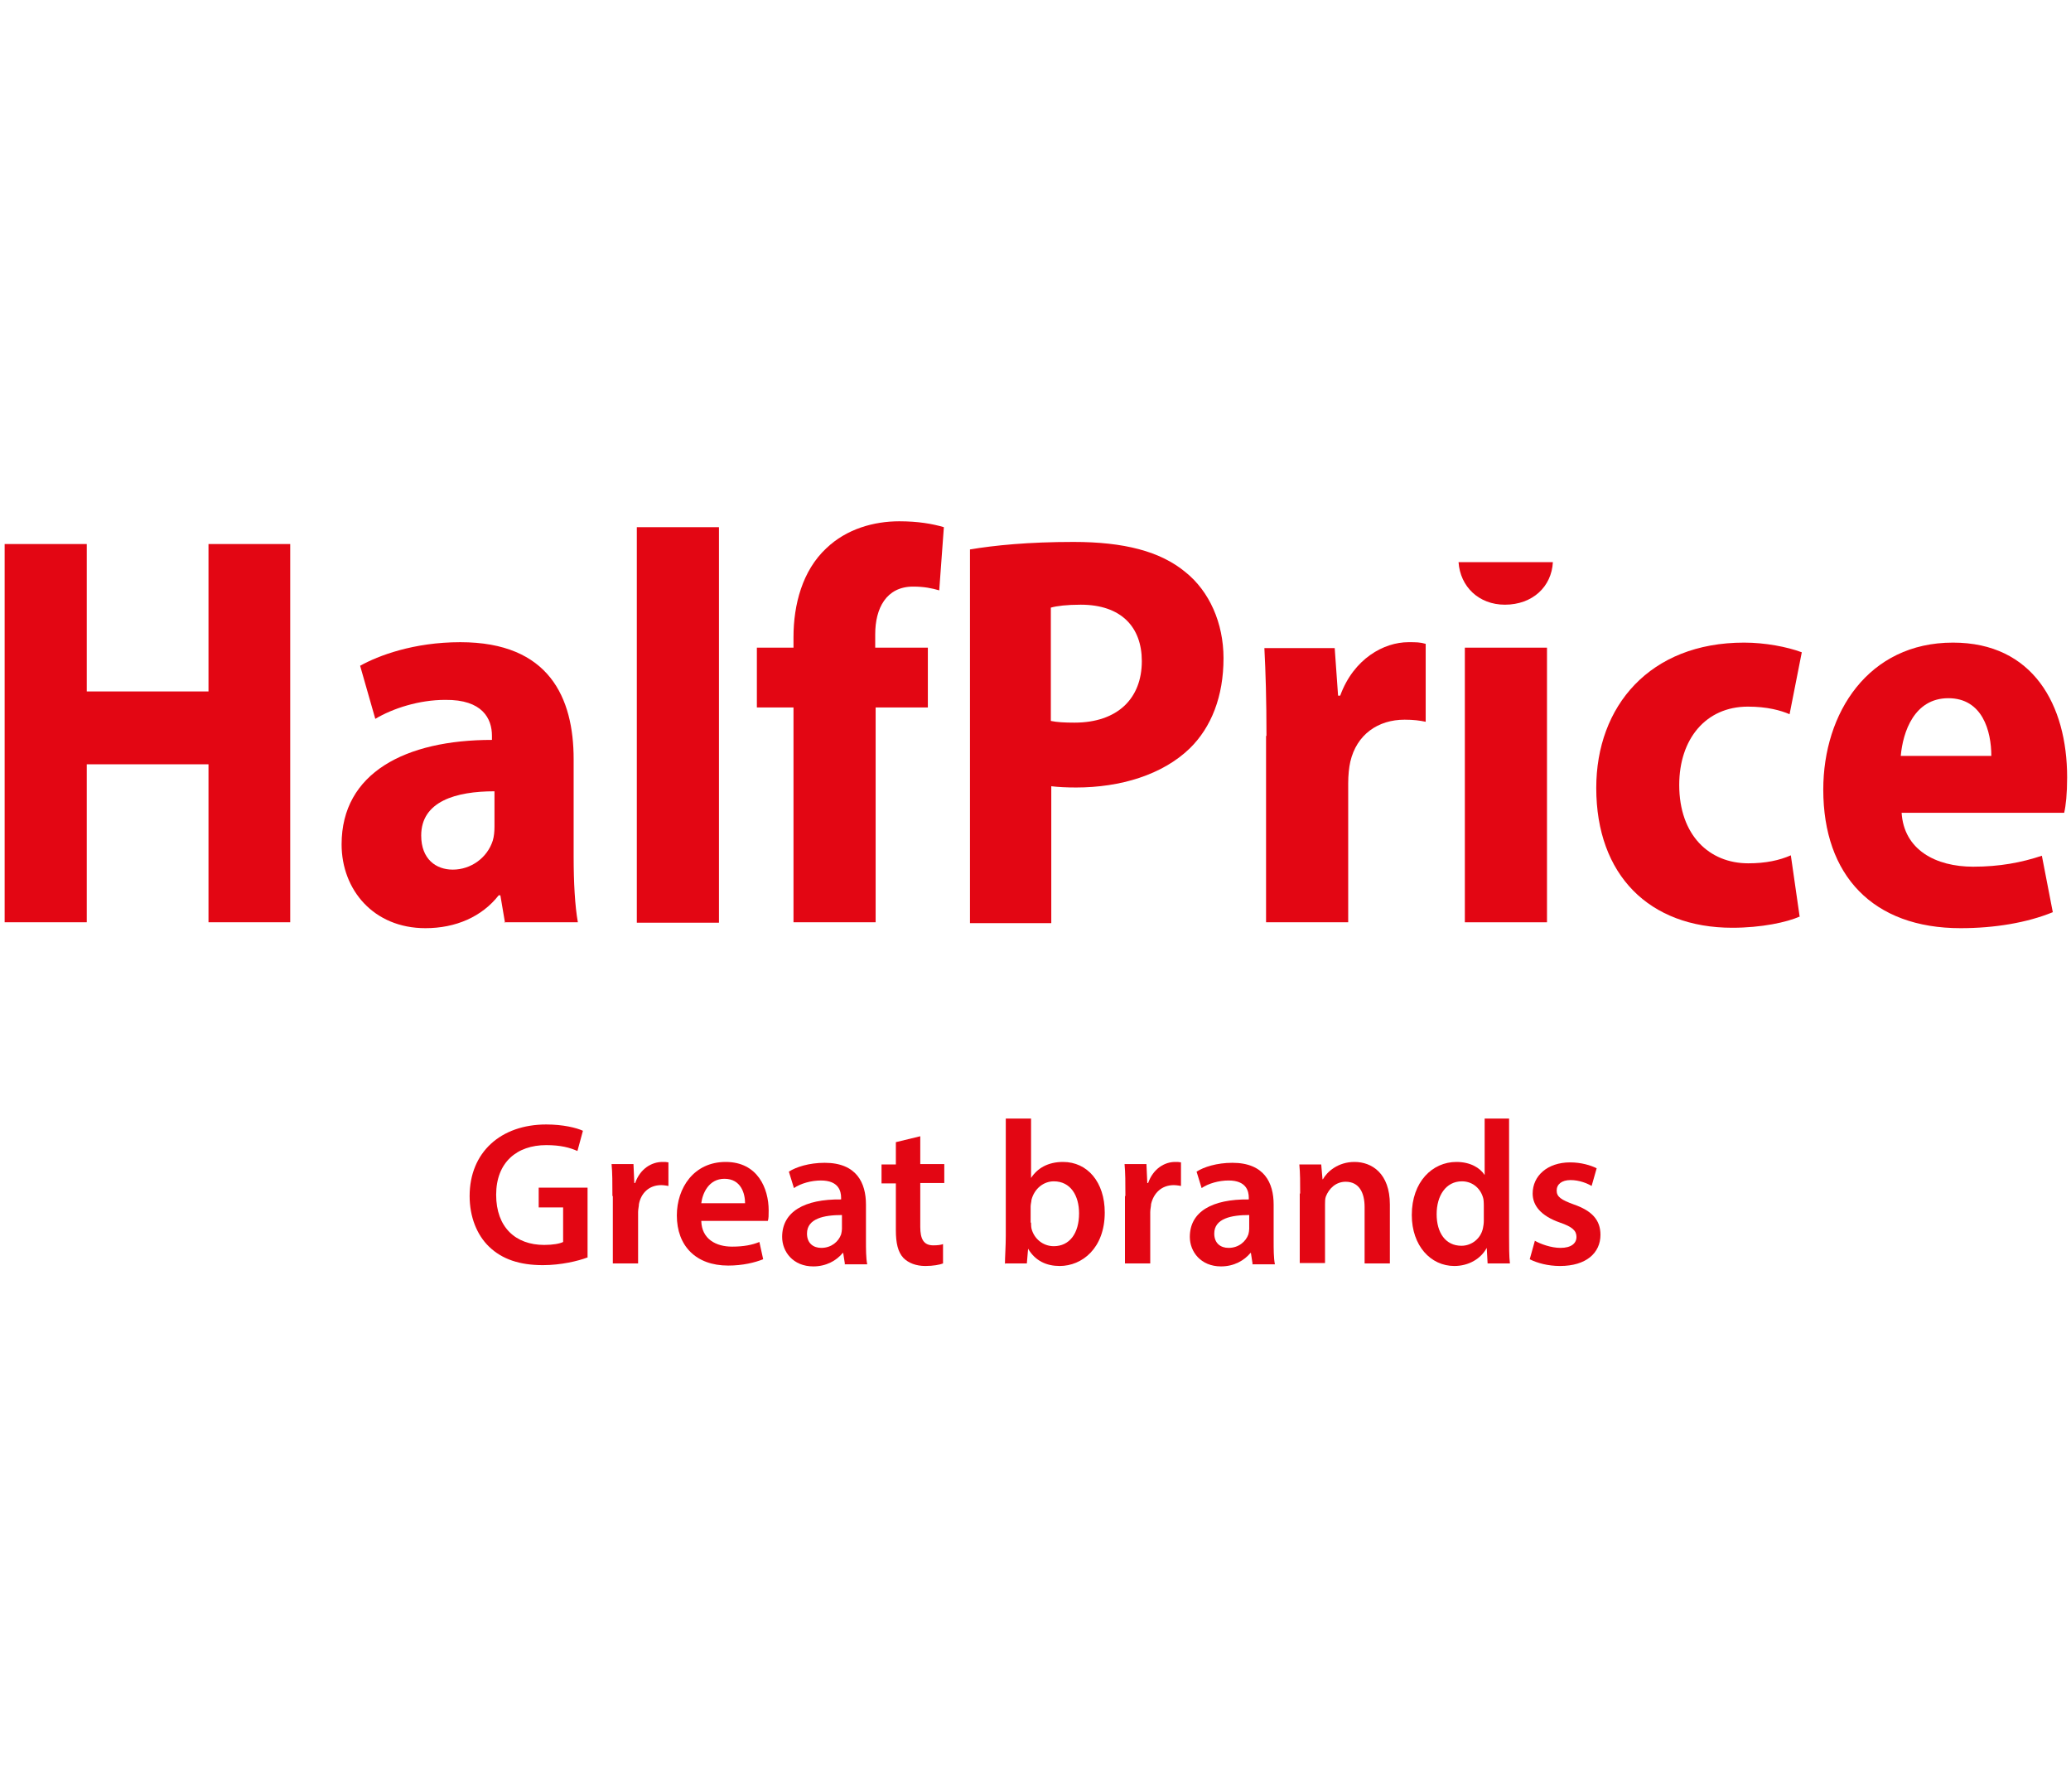 <svg width="89" height="77" viewBox="0 0 89 77" fill="none" xmlns="http://www.w3.org/2000/svg">
<g clip-path="url(#clip0_827_564)">
<path fill-rule="evenodd" clip-rule="evenodd" d="M3.729 23.377V29.712H8.96V23.377H12.472V39.631H8.96V32.843H3.729V39.631H0.2V23.377H3.729Z" fill="#E30613"/>
<path fill-rule="evenodd" clip-rule="evenodd" d="M21.25 34.002C19.585 34.002 18.101 34.436 18.101 35.902C18.101 36.916 18.734 37.368 19.458 37.368C20.236 37.368 20.942 36.862 21.177 36.12C21.232 35.938 21.25 35.721 21.25 35.522V34.002ZM21.702 39.649L21.503 38.472H21.431C20.707 39.395 19.585 39.884 18.282 39.884C16.055 39.884 14.68 38.237 14.68 36.282C14.68 33.206 17.431 31.794 21.141 31.794V31.613C21.141 30.889 20.743 30.056 19.132 30.074C18.01 30.074 16.888 30.436 16.128 30.889L15.476 28.608C16.254 28.174 17.775 27.595 19.784 27.595C23.603 27.595 24.652 29.984 24.652 32.626V36.825C24.652 37.893 24.707 38.943 24.834 39.631H21.666L21.702 39.649Z" fill="#E30613"/>
<path d="M30.897 22.653H27.367V39.649H30.897V22.653Z" fill="#E30613"/>
<path fill-rule="evenodd" clip-rule="evenodd" d="M34.1 39.631V30.4H32.526V27.83H34.1V27.377C34.1 25.984 34.481 24.518 35.512 23.558C36.381 22.726 37.558 22.4 38.644 22.4C39.458 22.4 40.073 22.509 40.562 22.653L40.363 25.368C40.055 25.278 39.711 25.206 39.241 25.206C38.082 25.206 37.612 26.147 37.612 27.251V27.83H39.874V30.4H37.63V39.631H34.1Z" fill="#E30613"/>
<path fill-rule="evenodd" clip-rule="evenodd" d="M45.159 30.979C45.431 31.034 45.739 31.052 46.173 31.052C48.019 31.052 49.069 30.02 49.069 28.409C49.069 26.943 48.182 25.984 46.444 25.984C45.847 25.984 45.413 26.038 45.159 26.11V30.979ZM41.666 23.613C42.734 23.432 44.2 23.287 46.137 23.287C48.291 23.287 49.865 23.685 50.951 24.59C51.965 25.405 52.58 26.762 52.58 28.282C52.58 29.93 52.055 31.251 51.132 32.156C49.956 33.296 48.146 33.839 46.245 33.839C45.847 33.839 45.467 33.821 45.178 33.785V39.667H41.684V23.613H41.666Z" fill="#E30613"/>
<path fill-rule="evenodd" clip-rule="evenodd" d="M54.426 31.631C54.426 30.056 54.39 28.88 54.336 27.848H57.358L57.503 29.893H57.594C58.173 28.3 59.476 27.595 60.526 27.595C60.852 27.595 61.033 27.595 61.268 27.667V31.015C61.015 30.961 60.743 30.925 60.363 30.925C59.223 30.925 58.3 31.558 58.028 32.735C57.974 32.97 57.938 33.314 57.938 33.658V39.631H54.408V31.613L54.426 31.631Z" fill="#E30613"/>
<path d="M66.481 27.83H62.951V39.631H66.481V27.83Z" fill="#E30613"/>
<path fill-rule="evenodd" clip-rule="evenodd" d="M77.358 39.377C76.797 39.631 75.693 39.866 74.444 39.866C70.879 39.866 68.598 37.604 68.598 33.857C68.598 30.346 70.897 27.613 74.951 27.613C75.856 27.613 76.797 27.794 77.431 28.029L76.906 30.69C76.526 30.527 75.947 30.364 75.114 30.364C73.304 30.364 72.164 31.758 72.164 33.73C72.164 35.884 73.449 37.097 75.132 37.097C75.874 37.097 76.472 36.97 76.96 36.753L77.34 39.396L77.358 39.377Z" fill="#E30613"/>
<path fill-rule="evenodd" clip-rule="evenodd" d="M85.576 32.482C85.576 31.414 85.195 30.002 83.729 30.002C82.263 30.002 81.775 31.45 81.684 32.482H85.558H85.576ZM81.72 34.907C81.811 36.518 83.186 37.242 84.797 37.242C85.938 37.242 86.879 37.061 87.748 36.771L88.218 39.197C87.114 39.649 85.72 39.884 84.254 39.884C80.49 39.884 78.354 37.622 78.354 33.929C78.354 30.635 80.29 27.613 83.928 27.613C87.368 27.613 88.834 30.291 88.834 33.405C88.834 34.111 88.779 34.617 88.707 34.925H81.72V34.907Z" fill="#E30613"/>
<path fill-rule="evenodd" clip-rule="evenodd" d="M62.68 24.156C62.752 25.206 63.548 25.984 64.671 25.984C65.865 25.984 66.68 25.206 66.734 24.156H62.662H62.68Z" fill="#E30613"/>
<path fill-rule="evenodd" clip-rule="evenodd" d="M25.232 54.038C24.852 54.183 24.11 54.364 23.331 54.364C22.336 54.364 21.576 54.111 21.015 53.568C20.49 53.061 20.182 52.282 20.182 51.395C20.182 49.513 21.521 48.319 23.476 48.319C24.2 48.319 24.779 48.463 25.051 48.59L24.815 49.459C24.49 49.314 24.091 49.206 23.476 49.206C22.209 49.206 21.322 49.948 21.322 51.341C21.322 52.735 22.155 53.495 23.386 53.495C23.766 53.495 24.055 53.441 24.2 53.368V51.884H23.15V51.033H25.25V54.038H25.232Z" fill="#E30613"/>
<path fill-rule="evenodd" clip-rule="evenodd" d="M26.318 51.395C26.318 50.816 26.318 50.4 26.282 50.02H27.223L27.259 50.834H27.295C27.512 50.219 28.001 49.929 28.471 49.929C28.58 49.929 28.634 49.929 28.725 49.947V50.961C28.725 50.961 28.544 50.925 28.417 50.925C27.892 50.925 27.549 51.269 27.458 51.739C27.458 51.83 27.422 51.957 27.422 52.083V54.291H26.336V51.395H26.318Z" fill="#E30613"/>
<path fill-rule="evenodd" clip-rule="evenodd" d="M32.019 51.703C32.019 51.305 31.856 50.653 31.132 50.653C30.462 50.653 30.191 51.269 30.137 51.703H32.019ZM30.137 52.463C30.155 53.242 30.77 53.568 31.458 53.568C31.965 53.568 32.327 53.495 32.634 53.368L32.797 54.11C32.435 54.255 31.91 54.382 31.295 54.382C29.901 54.382 29.087 53.531 29.087 52.228C29.087 51.052 29.811 49.929 31.186 49.929C32.562 49.929 33.033 51.07 33.033 52.011C33.033 52.21 33.033 52.373 32.996 52.463H30.137Z" fill="#E30613"/>
<path fill-rule="evenodd" clip-rule="evenodd" d="M36.182 52.21C35.422 52.21 34.68 52.355 34.68 53.006C34.68 53.423 34.951 53.622 35.295 53.622C35.73 53.622 36.037 53.35 36.146 53.043C36.164 52.97 36.182 52.88 36.182 52.807V52.21ZM36.309 54.31L36.236 53.839H36.218C35.947 54.165 35.512 54.418 34.951 54.418C34.082 54.418 33.612 53.785 33.612 53.151C33.612 52.065 34.571 51.522 36.146 51.54V51.468C36.146 51.178 36.037 50.726 35.277 50.726C34.861 50.726 34.408 50.853 34.119 51.052L33.901 50.346C34.209 50.147 34.77 49.966 35.44 49.966C36.815 49.966 37.214 50.834 37.214 51.758V53.296C37.214 53.676 37.214 54.056 37.268 54.328H36.291L36.309 54.31Z" fill="#E30613"/>
<path fill-rule="evenodd" clip-rule="evenodd" d="M39.548 48.807V50.02H40.58V50.834H39.548V52.717C39.548 53.242 39.693 53.513 40.109 53.513C40.291 53.513 40.435 53.495 40.526 53.459V54.291C40.381 54.346 40.109 54.4 39.766 54.4C39.367 54.4 39.042 54.273 38.825 54.056C38.589 53.803 38.499 53.423 38.499 52.861V50.852H37.883V50.038H38.499V49.079L39.548 48.825V48.807Z" fill="#E30613"/>
<path fill-rule="evenodd" clip-rule="evenodd" d="M44.309 52.536C44.309 52.536 44.309 52.717 44.327 52.789C44.435 53.224 44.816 53.549 45.286 53.549C45.956 53.549 46.372 53.006 46.372 52.138C46.372 51.377 46.01 50.762 45.286 50.762C44.852 50.762 44.453 51.07 44.327 51.558C44.327 51.631 44.291 51.739 44.291 51.848V52.536H44.309ZM43.187 54.309C43.187 54.02 43.223 53.549 43.223 53.097V48.065H44.309V50.617C44.58 50.201 45.033 49.929 45.684 49.929C46.734 49.929 47.476 50.798 47.476 52.101C47.476 53.64 46.499 54.4 45.539 54.4C44.978 54.4 44.49 54.183 44.182 53.658L44.128 54.291H43.205L43.187 54.309Z" fill="#E30613"/>
<path fill-rule="evenodd" clip-rule="evenodd" d="M48.363 51.395C48.363 50.816 48.363 50.4 48.327 50.02H49.268L49.304 50.834H49.34C49.558 50.219 50.046 49.929 50.499 49.929C50.607 49.929 50.662 49.929 50.752 49.947V50.961C50.752 50.961 50.571 50.925 50.444 50.925C49.919 50.925 49.576 51.269 49.467 51.739C49.467 51.83 49.431 51.957 49.431 52.083V54.291H48.345V51.395H48.363Z" fill="#E30613"/>
<path fill-rule="evenodd" clip-rule="evenodd" d="M53.684 52.21C52.924 52.21 52.182 52.355 52.182 53.006C52.182 53.423 52.453 53.622 52.797 53.622C53.232 53.622 53.539 53.35 53.648 53.043C53.666 52.97 53.684 52.88 53.684 52.807V52.21ZM53.829 54.31L53.757 53.839H53.739C53.467 54.165 53.033 54.418 52.472 54.418C51.603 54.418 51.132 53.785 51.132 53.151C51.132 52.065 52.092 51.522 53.666 51.54V51.468C53.666 51.178 53.557 50.726 52.797 50.726C52.381 50.726 51.929 50.853 51.639 51.052L51.422 50.346C51.73 50.147 52.291 49.966 52.96 49.966C54.336 49.966 54.734 50.834 54.734 51.758V53.296C54.734 53.676 54.734 54.056 54.788 54.328H53.811L53.829 54.31Z" fill="#E30613"/>
<path fill-rule="evenodd" clip-rule="evenodd" d="M55.874 51.305C55.874 50.816 55.874 50.4 55.838 50.038H56.779L56.834 50.672H56.852C57.033 50.346 57.503 49.929 58.209 49.929C58.951 49.929 59.729 50.418 59.729 51.758V54.291H58.643V51.866C58.643 51.251 58.408 50.78 57.829 50.78C57.395 50.78 57.105 51.088 56.978 51.414C56.942 51.504 56.942 51.649 56.942 51.758V54.273H55.856V51.269L55.874 51.305Z" fill="#E30613"/>
<path fill-rule="evenodd" clip-rule="evenodd" d="M63.766 51.812C63.766 51.812 63.766 51.613 63.748 51.522C63.657 51.106 63.313 50.762 62.825 50.762C62.137 50.762 61.739 51.377 61.739 52.174C61.739 52.97 62.119 53.531 62.806 53.531C63.241 53.531 63.639 53.224 63.73 52.771C63.748 52.681 63.766 52.572 63.766 52.463V51.83V51.812ZM64.852 48.065V53.097C64.852 53.531 64.852 54.002 64.888 54.291H63.929L63.892 53.622C63.639 54.092 63.114 54.4 62.499 54.4C61.485 54.4 60.671 53.531 60.671 52.21C60.671 50.78 61.557 49.929 62.589 49.929C63.187 49.929 63.603 50.183 63.802 50.49V48.065H64.888H64.852Z" fill="#E30613"/>
<path fill-rule="evenodd" clip-rule="evenodd" d="M65.956 53.314C66.209 53.459 66.662 53.622 67.06 53.622C67.53 53.622 67.748 53.423 67.748 53.151C67.748 52.88 67.567 52.717 67.042 52.536C66.209 52.246 65.865 51.794 65.865 51.287C65.865 50.527 66.499 49.948 67.476 49.948C67.947 49.948 68.363 50.074 68.616 50.201L68.399 50.961C68.218 50.853 67.874 50.708 67.494 50.708C67.114 50.708 66.897 50.889 66.897 51.16C66.897 51.432 67.096 51.559 67.639 51.758C68.417 52.029 68.779 52.427 68.779 53.061C68.779 53.839 68.164 54.4 67.042 54.4C66.517 54.4 66.064 54.273 65.739 54.111L65.956 53.332V53.314Z" fill="#E30613"/>
</g>
<defs>
<clipPath id="clip0_827_564">
<rect width="88.633" height="32" fill="white" transform="translate(0.2 22.4)"/>
</clipPath>
</defs>
</svg>
